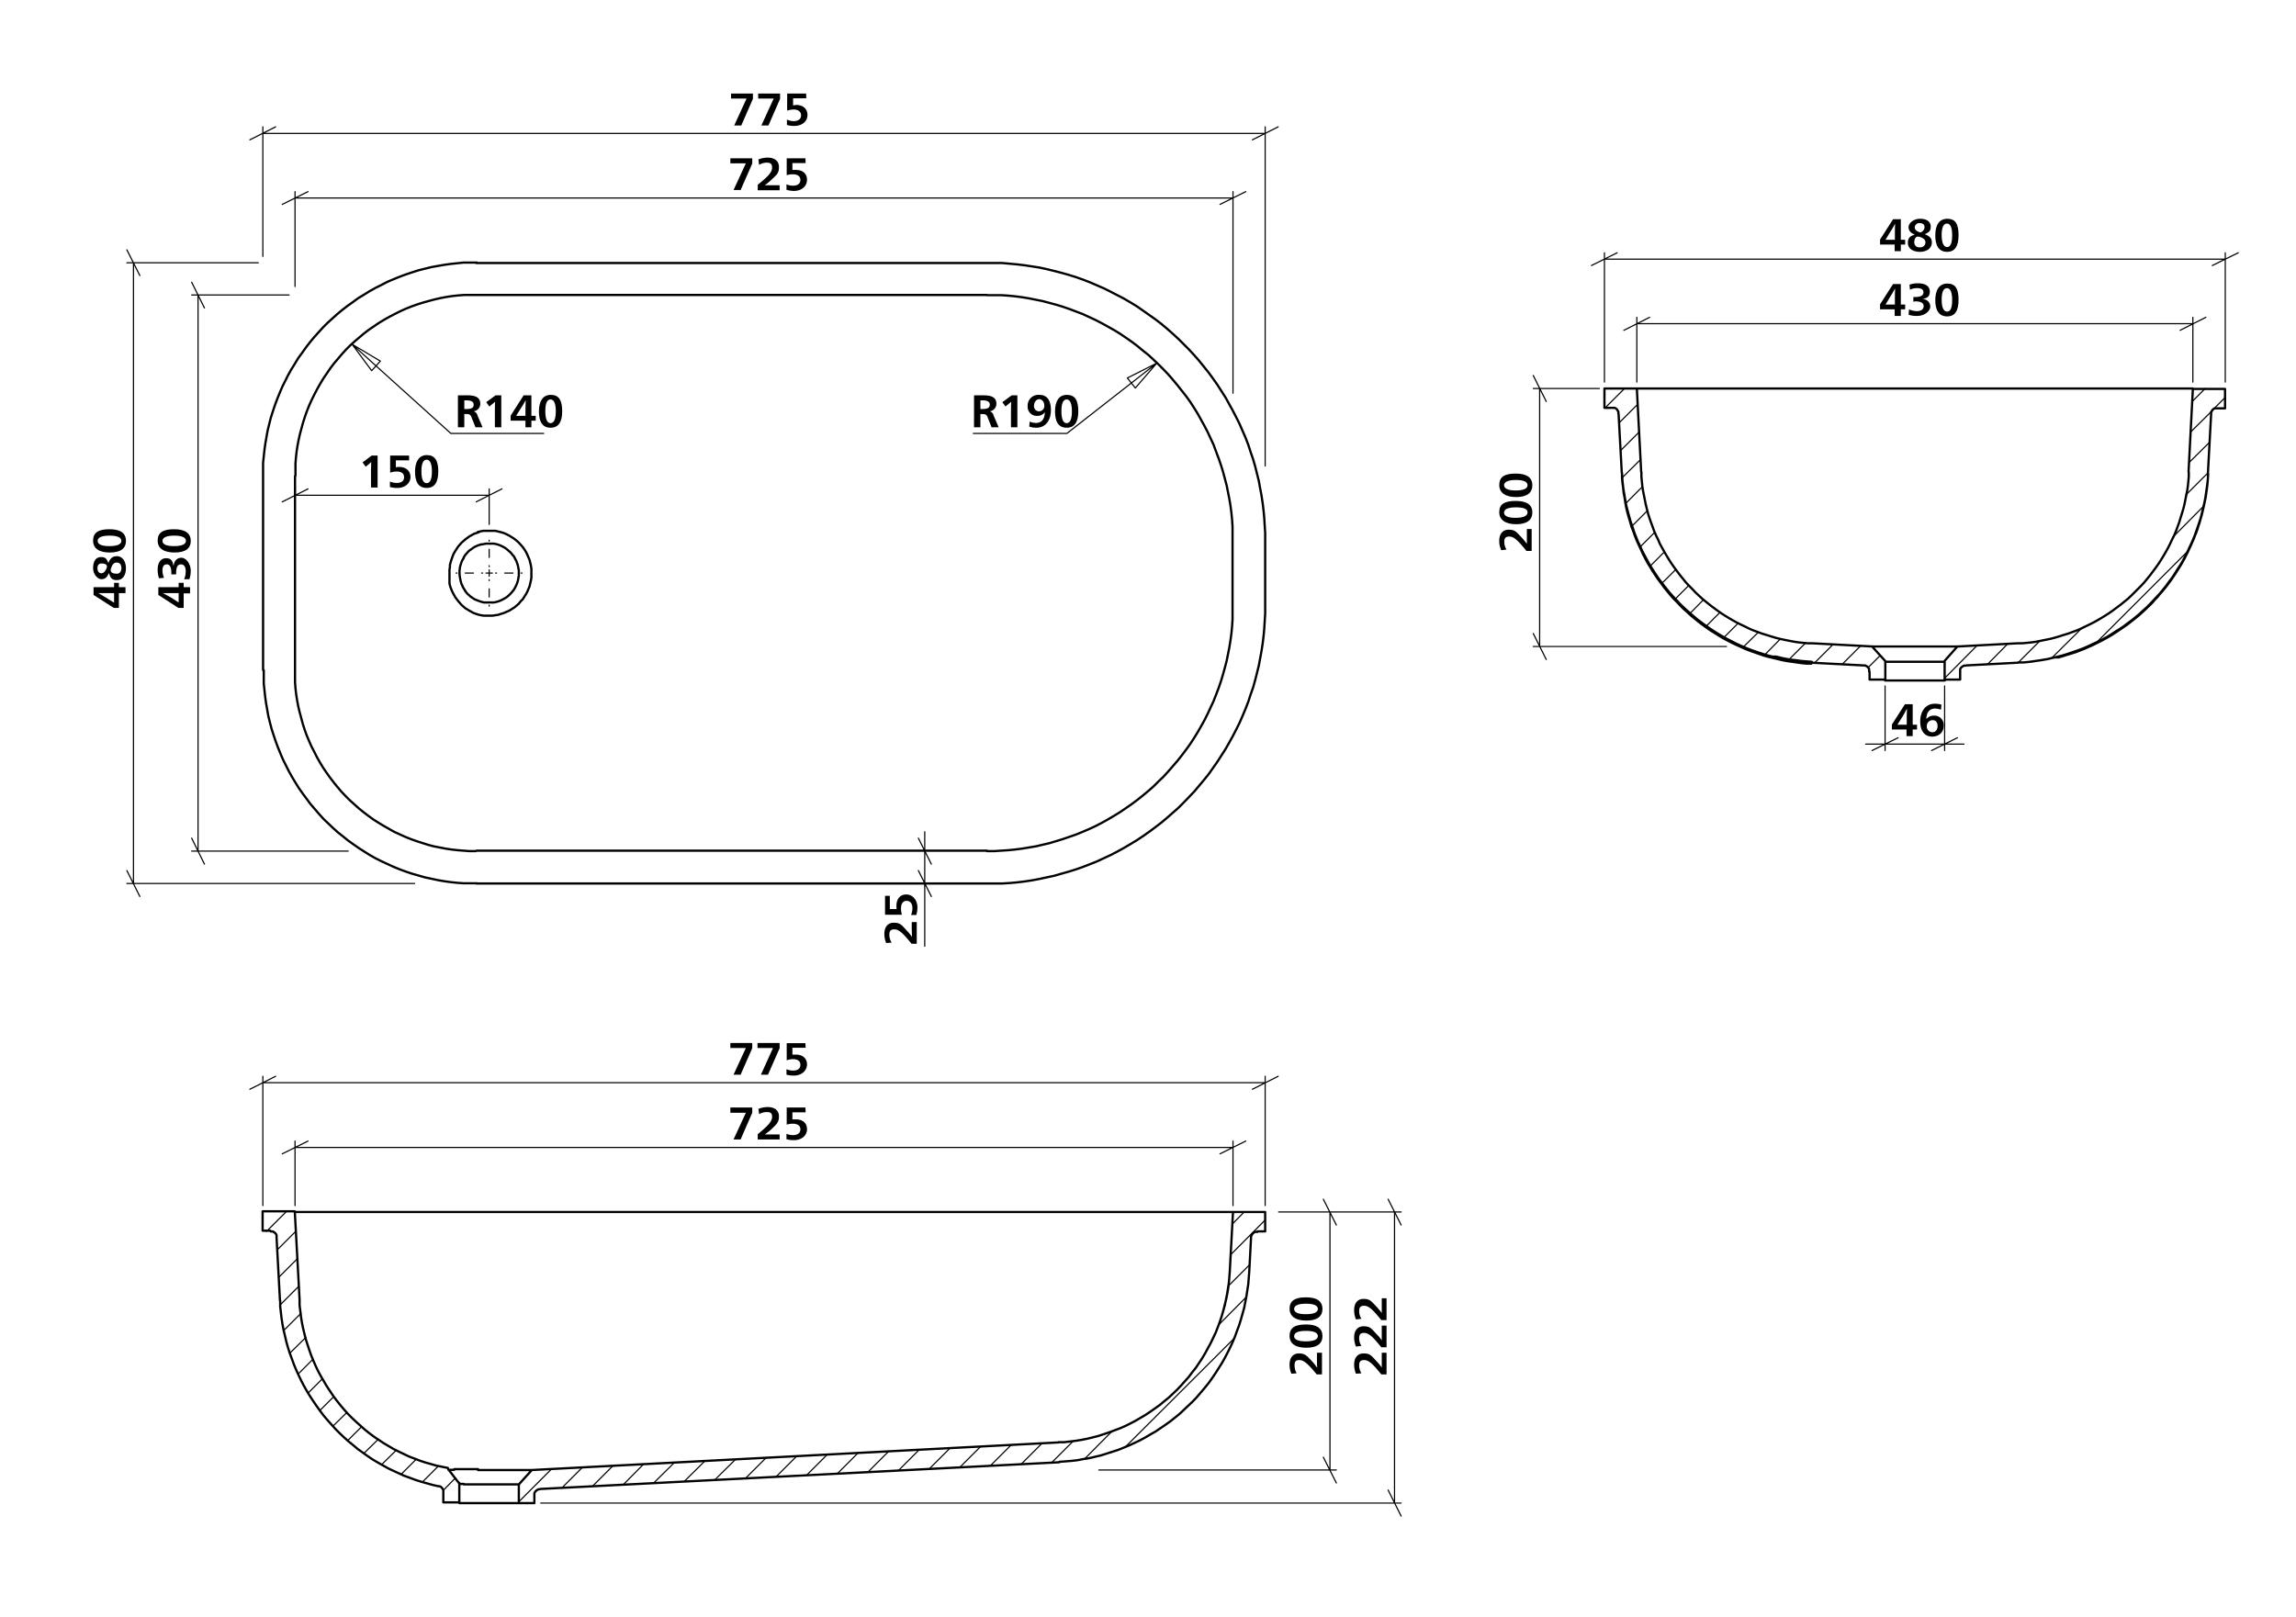 <svg viewBox="0 0 1006.3 708.7" xmlns="http://www.w3.org/2000/svg"><path d="m330 43.3-5.1 11.7h-3.1l5.4-11.8h-6.8v-2.2h9.6z"/><path d="m341.9 43.3-5.1 11.7h-3.1l5.4-11.8h-6.8v-2.2h9.6z"/><path d="m353.4 43.1h-5.8v3.1l1.4-.2c2.9 0 4.9 1.7 4.9 4.4s-2.2 4.8-5.8 4.8a12.2 12.2 0 0 1 -3.2-.4v-2.4a6.6 6.6 0 0 0 3 .7c1.9 0 3.2-.9 3.2-2.5s-1.2-2.6-3.3-2.6a9.7 9.7 0 0 0 -2.8.5v-7.5h8.3z"/><path d="m50 257.4v-1.9h2.1v1.9h2.9v2.6h-2.9v6.5h-2.2l-8.9-5.7v-3.4zm-2.4 2.6h-4.5l3.4 2 3.5 2.2v-4.2z"/><path d="m51.2 243.8c2.5 0 4 2.3 4 5.3s-1.4 5.2-3.9 5.2-2.8-1-3.6-3.1c-.8 2.1-1.8 2.7-3.3 2.7s-3.6-2-3.6-4.9 1.2-4.8 3.4-4.8 2.5.8 3.3 2.6c.8-2.1 1.9-3 3.7-3zm-6.7 3.2c-1.2 0-1.8.8-1.8 2.1s.6 2.2 1.7 2.2 1.9-1 2.4-2.5-1.3-1.8-2.3-1.8zm6.7 4.5c1.3 0 2-1 2-2.5s-.7-2.4-2-2.4-2 .8-2.6 2.7 1.4 2.2 2.6 2.2z"/><path d="m48 232c4.5 0 7.2 1.5 7.2 5.1s-2.7 5.1-7.1 5.1-7.3-1.6-7.3-5.2 2.4-5 7.2-5zm-.1 7.4c3.5 0 5.3-.8 5.3-2.3s-1.8-2.3-5.2-2.3-5.2.8-5.2 2.3 1.7 2.3 5.1 2.3z"/><path d="m78.3 257.4v-1.9h2.2v1.9h2.8v2.7h-2.8v6.4h-2.3l-8.8-5.7v-3.4zm-2.3 2.6h-4.6l3.5 1.9 3.4 2.2v-4.1z"/><path d="m77.2 251.8h-2.1v-.7c0-2.3-.6-3.7-2-3.7s-1.9 1.1-1.9 2.7a8.3 8.3 0 0 0 .7 3.2l-2.2.2a11.6 11.6 0 0 1 -.6-3.8c0-3.1 1.4-5 3.7-5s2.9 1.3 3.2 3.3h.1c.2-2.1 1.5-3.5 3.4-3.5s4.1 2.4 4.1 5.8a11.3 11.3 0 0 1 -.6 3.6h-2.3a8.6 8.6 0 0 0 .7-3.4c0-1.8-.6-3.1-2.1-3.1s-2.1 1.4-2.1 3.8z"/><path d="m76.3 232c4.5 0 7.3 1.5 7.3 5.1s-2.7 5.1-7.1 5.1-7.4-1.6-7.4-5.2 2.4-5 7.2-5zm-.1 7.4c3.5 0 5.3-.8 5.3-2.3s-1.8-2.3-5.1-2.3-5.2.8-5.2 2.3 1.7 2.3 5 2.3z"/><path d="m329.7 71.7-5.1 11.6h-3.1l5.4-11.7h-6.8v-2.2h9.6z"/><path d="m332.4 69.9a10.5 10.5 0 0 1 4.2-.8c2.6 0 4.8 1.3 4.8 4.1s-.9 3.3-3.4 5.7a29.2 29.2 0 0 1 -2.8 2.3h6.5v2.2h-9.6v-2.4c4.5-3.6 6.3-5.5 6.3-7.5s-1.1-2.2-2.5-2.2a6 6 0 0 0 -3.2 1z"/><path d="m353.1 71.5h-5.8v3h1.6c2.9 0 4.8 1.6 4.8 4.3s-2.2 4.9-5.8 4.9a12.5 12.5 0 0 1 -3.2-.5v-2.4a7.2 7.2 0 0 0 2.9.6c1.9 0 3.2-.9 3.2-2.5s-1.2-2.5-3.3-2.5a8.4 8.4 0 0 0 -2.7.4v-7.4h8.2z"/><path d="m165.5 213.7h-2.9v-7.3c0-1.2.1-3.1.1-3.9a14.7 14.7 0 0 1 -1.7 1.5l-.7.6-1.4-1.9 4-3h2.6z"/><path d="m179.3 201.8h-5.8v3.1a3.9 3.9 0 0 1 1.5-.2c2.9 0 4.9 1.7 4.9 4.4s-2.3 4.8-5.8 4.8a12.2 12.2 0 0 1 -3.2-.4v-2.4a8 8 0 0 0 3 .6c1.9 0 3.2-.8 3.2-2.5s-1.2-2.5-3.3-2.5a9.2 9.2 0 0 0 -2.8.5v-7.5h8.3z"/><path d="m192.1 206.6c0 4.6-1.5 7.3-5.1 7.3s-5.1-2.7-5.1-7.1 1.7-7.3 5.2-7.3 5 2.4 5 7.1zm-7.4 0c0 3.5.8 5.2 2.3 5.2s2.3-1.7 2.3-5.1-.8-5.2-2.3-5.2-2.3 1.7-2.3 5.1z"/><path d="m388.4 413.4a10.3 10.3 0 0 1 -.8-4.1c0-2.6 1.3-4.8 4.1-4.8s3.3.8 5.7 3.4a20.5 20.5 0 0 1 2.3 2.8c0-1.3-.1-2.9-.1-4.2v-2.3h2.2v9.5h-2.3c-3.6-4.5-5.5-6.3-7.5-6.3s-2.2 1.1-2.2 2.5a6.3 6.3 0 0 0 1 3.3z"/><path d="m390 392.7v5.8h3a7.6 7.6 0 0 1 -.1-1.5c0-2.9 1.6-4.9 4.3-4.9s4.9 2.3 4.9 5.8a12.5 12.5 0 0 1 -.5 3.2h-2.3a8 8 0 0 0 .6-3c0-1.9-.9-3.2-2.5-3.2s-2.5 1.2-2.5 3.3a9 9 0 0 0 .4 2.8h-7.4v-8.3z"/><path d="m426.9 173.3h4.1c3.4 0 5.7.8 5.7 3.7a3.3 3.3 0 0 1 -2.9 3.3 2.5 2.5 0 0 1 1.7 1.9l2.2 5.1h-3.1l-1.6-4c-.5-1.4-.8-1.8-2.5-1.8h-.8v5.8h-2.8zm2.8 6h.9c2.2 0 3.2-.5 3.2-1.9s-1.2-1.9-3.2-1.9h-.9z"/><path d="m445.9 187.3h-2.8v-7.3c0-1.2 0-3.1.1-3.8h-.1l-1.7 1.4-.7.6-1.4-1.9 4.1-3h2.5z"/><path d="m451.3 184.8a6.7 6.7 0 0 0 2.8.6c2.5 0 3.8-1.8 3.8-4.7a3.8 3.8 0 0 1 -3.2 1.6 4 4 0 0 1 -4.3-4.3 4.7 4.7 0 0 1 5.1-4.9c3.4 0 5.1 2.3 5.1 6.7s-2.3 7.7-6.4 7.7a9.6 9.6 0 0 1 -3.1-.5zm6.4-7c0-1.5-.9-2.8-2.2-2.8s-2.3 1.3-2.3 2.8a2.2 2.2 0 0 0 2.3 2.5 2.3 2.3 0 0 0 2.2-2.5z"/><path d="m472.6 180.3c0 4.5-1.5 7.2-5.1 7.2s-5.1-2.7-5.1-7.1 1.6-7.3 5.2-7.3 5 2.4 5 7.2zm-7.4-.1c0 3.5.8 5.3 2.3 5.3s2.3-1.8 2.3-5.2-.8-5.2-2.3-5.2-2.3 1.7-2.3 5.1z"/><path d="m200.7 173.3h4.1c3.4 0 5.7.8 5.7 3.7a3.3 3.3 0 0 1 -2.9 3.3 2.5 2.5 0 0 1 1.7 1.9l2.2 5.1h-3.1l-1.6-4c-.5-1.4-.8-1.8-2.5-1.8h-.8v5.8h-2.8zm2.8 6h.9c2.2 0 3.2-.5 3.2-1.9s-1.2-1.9-3.2-1.9h-.9z"/><path d="m219.7 187.3h-2.8v-7.3c0-1.2 0-3.1.1-3.8h-.1l-1.7 1.4-.7.6-1.4-1.9 4.1-3h2.5z"/><path d="m232.9 182.3h1.9v2.1h-1.9v2.9h-2.6v-2.9h-6.5v-2.2l5.7-8.9h3.4zm-2.6-2.4c0-1.1.1-3 .1-4.5a34 34 0 0 1 -2 3.4l-2.2 3.5h4.1z"/><path d="m246.4 180.3c0 4.5-1.5 7.2-5.1 7.2s-5.1-2.7-5.1-7.1 1.6-7.3 5.2-7.3 5 2.4 5 7.2zm-7.4-.1c0 3.5.8 5.3 2.3 5.3s2.3-1.8 2.3-5.2-.8-5.2-2.3-5.2-2.3 1.7-2.3 5.1z"/><path d="m833.1 133.5h1.9v2.1h-1.9v2.9h-2.7v-2.9h-6.4v-2.2l5.7-8.9h3.4zm-2.6-2.4c0-1.2 0-3 .1-4.5h-.1c-.5 1-1.5 2.6-2 3.4l-2.1 3.5h4.1z"/><path d="m838.6 132.3v-2.1h.7c2.4 0 3.7-.6 3.7-2s-1.1-1.9-2.7-1.9a7.1 7.1 0 0 0 -3.2.7l-.2-2.2a10.1 10.1 0 0 1 3.8-.6c3.2 0 5.1 1.3 5.1 3.6s-1.3 3-3.3 3.2c2.1.2 3.5 1.5 3.5 3.4s-2.4 4.1-5.8 4.1a12.2 12.2 0 0 1 -3.7-.5l.2-2.4a8.8 8.8 0 0 0 3.4.8c1.7 0 3-.7 3-2.2s-1.4-2.1-3.8-2.1z"/><path d="m858.4 131.4c0 4.6-1.4 7.3-5 7.3s-5.2-2.7-5.2-7.1 1.7-7.3 5.3-7.3 4.9 2.4 4.9 7.1zm-7.4 0c0 3.5.9 5.2 2.4 5.2s2.2-1.7 2.2-5.1-.8-5.2-2.3-5.2-2.3 1.7-2.3 5.1z"/><path d="m833.1 105.1h1.9v2.1h-1.9v2.9h-2.7v-2.9h-6.4v-2.2l5.7-8.9h3.4zm-2.6-2.3c0-1.2 0-3 .1-4.6h-.1a34 34 0 0 1 -2 3.4l-2.1 3.5h4.1z"/><path d="m846.7 106.3c0 2.6-2.3 4.1-5.3 4.1s-5.2-1.5-5.2-3.9 1-2.9 3-3.7c-2-.8-2.7-1.8-2.7-3.3s2-3.6 5-3.6 4.7 1.3 4.7 3.4-.8 2.5-2.6 3.4c2.2.8 3.1 1.8 3.1 3.6zm-7.7 0a2.1 2.1 0 0 0 2.4 2.1 2.2 2.2 0 0 0 2.5-2.1c0-1.2-.9-2-2.7-2.5s-2.2 1.3-2.2 2.5zm4.5-6.7c0-1.2-.9-1.8-2.1-1.8a2 2 0 0 0 -2.2 1.8c0 1.2.9 1.8 2.4 2.3a2.5 2.5 0 0 0 1.9-2.3z"/><path d="m858.4 103.1c0 4.5-1.4 7.3-5 7.3s-5.2-2.7-5.2-7.2 1.7-7.3 5.3-7.3 4.9 2.4 4.9 7.2zm-7.4-.1c0 3.5.9 5.3 2.4 5.3s2.2-1.8 2.2-5.2-.8-5.1-2.3-5.1-2.3 1.7-2.3 5z"/><path d="m658 241.2a9 9 0 0 1 -.9-4.2c0-2.6 1.3-4.8 4.1-4.8s3.3.9 5.7 3.4a29.2 29.2 0 0 1 2.3 2.8v-6.5h2.1v9.6h-2.3c-3.6-4.5-5.5-6.3-7.5-6.3s-2.2 1.1-2.2 2.5a6 6 0 0 0 1 3.2z"/><path d="m664.3 219.6c4.5 0 7.3 1.4 7.3 5s-2.7 5.2-7.1 5.2-7.4-1.7-7.4-5.3 2.4-4.9 7.2-4.9zm-.1 7.4c3.6 0 5.3-.9 5.3-2.4s-1.7-2.2-5.1-2.2-5.2.8-5.2 2.3 1.7 2.3 5 2.3z"/><path d="m664.3 207.6c4.5 0 7.3 1.5 7.3 5.1s-2.7 5.2-7.1 5.2-7.4-1.7-7.4-5.3 2.4-5 7.2-5zm-.1 7.4c3.6 0 5.3-.8 5.3-2.3s-1.7-2.3-5.1-2.3-5.2.9-5.2 2.3 1.7 2.3 5 2.3z"/><path d="m838.3 317.7h1.9v2.1h-1.9v2.9h-2.7v-2.9h-6.4v-2.2l5.7-8.9h3.4zm-2.6-2.3c0-1.2 0-3 .1-4.6h-.1c-.5 1-1.5 2.7-1.9 3.4l-2.2 3.5h4.1z"/><path d="m850.7 311.1a8 8 0 0 0 -2.6-.5c-2.4 0-3.8 1.7-3.8 4.6a4.3 4.3 0 0 1 3.3-1.5 4.1 4.1 0 0 1 4.3 4.4c0 2.8-2 4.8-5.1 4.8s-5.2-2.3-5.2-6.7 2.4-7.7 6.3-7.7a9.1 9.1 0 0 1 3 .4zm-6.2 7.1a2.5 2.5 0 0 0 2.4 2.8c1.5 0 2.3-1.2 2.3-2.7s-.6-2.6-2.2-2.6a2.5 2.5 0 0 0 -2.5 2.5z"/><path d="m329.7 487.8-5.1 11.7h-3.1l5.4-11.7h-6.8v-2.3h9.6z"/><path d="m332.4 486.1a10.5 10.5 0 0 1 4.2-.8c2.6 0 4.8 1.3 4.8 4s-.9 3.4-3.4 5.8a25.3 25.3 0 0 1 -2.8 2.2h6.5v2.2h-9.6v-2.3c4.5-3.7 6.3-5.6 6.3-7.6s-1.1-2.1-2.5-2.1a6.8 6.8 0 0 0 -3.2.9z"/><path d="m353.1 487.6h-5.8v3.1h1.6c2.9 0 4.8 1.6 4.8 4.3s-2.2 4.8-5.8 4.8a12.2 12.2 0 0 1 -3.2-.4v-2.4a7.2 7.2 0 0 0 2.9.6c1.9 0 3.2-.9 3.2-2.5s-1.2-2.5-3.3-2.5a8.4 8.4 0 0 0 -2.7.4v-7.5h8.2z"/><path d="m329.7 459.5-5.1 11.6h-3.1l5.4-11.7h-6.8v-2.2h9.6z"/><path d="m341.7 459.5-5.1 11.6h-3.1l5.3-11.7h-6.8v-2.2h9.7z"/><path d="m353.1 459.3h-5.8v3h1.6c2.9 0 4.8 1.7 4.8 4.3s-2.2 4.9-5.8 4.9a12.2 12.2 0 0 1 -3.2-.4v-2.4a7.2 7.2 0 0 0 2.9.6c1.9 0 3.2-.8 3.2-2.5s-1.2-2.5-3.3-2.5a8.6 8.6 0 0 0 -2.7.5v-7.5h8.2z"/><path d="m566 602.2a10.3 10.3 0 0 1 -.8-4.1c0-2.6 1.3-4.8 4-4.8s3.4.8 5.8 3.4a18.5 18.5 0 0 1 2.2 2.8h.1c-.1-1.3-.1-2.9-.1-4.2v-2.3h2.2v9.5h-2.3c-3.7-4.5-5.6-6.3-7.6-6.3s-2.1 1.1-2.1 2.5a7.1 7.1 0 0 0 .9 3.3z"/><path d="m572.4 580.6c4.5 0 7.2 1.5 7.2 5.1s-2.7 5.1-7.1 5.1-7.3-1.6-7.3-5.2 2.4-5 7.2-5zm-.1 7.4c3.5 0 5.3-.8 5.3-2.3s-1.8-2.3-5.2-2.3-5.2.8-5.2 2.3 1.7 2.3 5.1 2.3z"/><path d="m572.4 568.7c4.5 0 7.2 1.5 7.2 5.1s-2.7 5.1-7.1 5.1-7.3-1.7-7.3-5.2 2.4-5 7.2-5zm-.1 7.4c3.5 0 5.3-.8 5.3-2.3s-1.8-2.3-5.2-2.3-5.2.8-5.2 2.3 1.7 2.3 5.1 2.3z"/><path d="m594.3 602.2a10.3 10.3 0 0 1 -.8-4.1c0-2.6 1.3-4.8 4.1-4.8s3.3.8 5.7 3.4a20.5 20.5 0 0 1 2.3 2.8v-6.5h2.1v9.5h-2.3c-3.6-4.5-5.5-6.3-7.5-6.3s-2.2 1.1-2.2 2.5a6.3 6.3 0 0 0 1 3.3z"/><path d="m594.3 590.3a10.5 10.5 0 0 1 -.8-4.2c0-2.5 1.3-4.7 4.1-4.7s3.3.8 5.7 3.4a15.8 15.8 0 0 1 2.3 2.8v-6.5h2.1v9.5h-2.3c-3.6-4.5-5.5-6.3-7.5-6.3s-2.2 1.1-2.2 2.5a6 6 0 0 0 1 3.2z"/><path d="m594.3 578.4a10.5 10.5 0 0 1 -.8-4.2c0-2.6 1.3-4.8 4.1-4.8s3.3.9 5.7 3.4a29.2 29.2 0 0 1 2.3 2.8v-6.5h2.1v9.6h-2.3c-3.6-4.5-5.5-6.3-7.5-6.3s-2.2 1.1-2.2 2.5a6 6 0 0 0 1 3.2z"/><g fill="none" stroke="#000" stroke-linecap="round" stroke-linejoin="round"><path d="m214.4 248.4v-11.6" stroke-dasharray="86.4 3.6 3.6 3.6" stroke-dashoffset="85.99" stroke-width=".51"/><path d="m211.5 251.2h-11.6" stroke-dasharray="86.4 3.6 3.6 3.6" stroke-dashoffset="85.99" stroke-width=".51"/><path d="m214.4 254.1v11.6" stroke-dasharray="86.4 3.6 3.6 3.6" stroke-dashoffset="85.99" stroke-width=".51"/><path d="m217.2 251.2h11.6" stroke-dasharray="86.4 3.6 3.6 3.6" stroke-dashoffset="85.99" stroke-width=".51"/><path d="m162.9 162.5-8.6-11.6m12.4 7.4-3.8 4.2m-8.6-11.6 12.4 7.4m30.9 31.7-43.3-39.1m84 39.1h-40.7m296.5-24.3 12.9-6.5m-9.4 10.9-3.5-4.4m12.9-6.5-9.4 10.9m-30 19.9 39.4-30.8m-80.4 30.8h41" stroke-width=".51"/><path d="m214.4 251.2h1.4m-1.4 0v1.4m0-1.4h-1.4m1.4 0v-1.4" stroke-width=".51"/><path d="m135 214.3-11.3 5.7m85 0 11.3-5.7m-5.6 2.8h-85.1m85.1 12.8v-15.6" stroke-width=".51"/><path d="m548.9 477.5 11.3-5.7m-439.4 0-11.3 5.7m5.7-2.9h439.3m0 53.9v-56.7m-439.3 56.7v-56.7m419.5 34 11.3-5.6m-411 0-11.3 5.6m5.6-2.8h411.1m0 25.5v-28.3m-411.1 28.3v-28.3m405.4-410.6 11.3-5.6m-411 0-11.3 5.6m5.6-2.8h411.1m0 85.6v-88.4m-411.1 41.6v-41.6m419.6-22.7 11.3-5.7m-439.4 0-11.3 5.7m5.7-2.8h439.3m0 145.8v-148.7m-439.3 56.8v-56.8" stroke-width=".51"/><path d="m677.7 176-5.7-11.4m0 113.1 5.7 11.4m-2.9-5.7v-113.1m26.2 0h-29m84.7 113.1h-84.7" stroke-width=".51"/><path d="m614.1 537-5.7-11.3m0 127.5 5.7 11.4m-2.9-5.7v-127.6m-50.8 0h53.7m-377.1 127.6h377.1m-28.4-121.9-5.7-11.3m0 113.1 5.7 11.3m-2.8-5.7v-113.1m-21.9 0h24.7m-104.1 113.1h104.1m-496.1-509.4-5.6-11.3m0 243.7 5.6 11.4m-2.8-5.7v-243.8m39.9 0h-42.7m68.6 243.8h-68.6" stroke-width=".51"/><path d="m408.2 393-5.7-11.4m0-14.2 5.7 11.4m-2.9 8.5v27.5m0-41.7v14.2m0-14.2v-8.5m-349.7 17 5.7 11.4m0-272.2-5.7-11.3m2.9 5.7v272.1m123.2 0h-126.1m57.6-272.1h-57.6" stroke-width=".51"/><path d="m857.9 323.4-11.3 5.6m-26.1 0 11.4-5.6m20.4 2.8h8.5m-34.6 0h26.1m-26.1 0h-8.5m34.6-25.5v28.3m-26.1-28.3v28.3m143.4-212.6 11.4-5.6m-272.2 0-11.3 5.6m5.7-2.8h272.1m0 53.9v-56.7m-272.1 56.7v-56.7m252.3 34 11.3-5.7m-243.8 0-11.3 5.7m5.7-2.9h243.7m0 25.6v-28.4m-243.7 28.4v-28.4" stroke-width=".51"/><path d="m211 263.8 1 .3h4.4l1-.2 1.1-.3 1-.4 1-.5.9-.5.9-.6.8-.7.8-.8.7-.8.7-.9.5-.9.5-1 .4-1 .3-1 .2-1.1.2-1.1v-2.2l-.2-1-.2-1.1-.3-1-.4-1.1-.5-.9-.5-1-.7-.8-.7-.9-.8-.7-.8-.7-.9-.7-.9-.5-1-.5-1-.4-1.1-.3-1-.2h-3.3l-1.1.2-1 .2m-7.7 5.8-.8 1.3-.5 1.4-.4 1.4-.2 1.6v1.5l.2 1.5.3 1.5.4 1.4.3.5.2.6.3.5.3.5.4.6v.2h.1l.2.2v.2l.2.2.2.3.2.2.3.3.3.3.3.2.6.6.6.4.6.4.6.4 1.5.6 1.4.5m0-25.2-.8.3-.7.2-.8.4-.7.3-.7.5-.7.5-1 .7-.8.9-.8.9-.7 1.1m6.2-11.2 1.3-.3 1.2-.2h5.2l1.3.3 1.2.3 1.3.4 1.1.5 1.2.6 1.1.7 1.1.7 1 .8 1 .9.8.9.9 1 .7 1 .7 1.1.6 1.2.5 1.2.5 1.2.3 1.2.3 1.3.2 1.3v3.9l-.2 1.2-.3 1.3-.3 1.3-.5 1.2-.5 1.2-.6 1.1-.7 1.1-.7 1.1-.9.9-.8 1-1 .9-1 .8-1.1.7-1.1.7-1.2.5-1.1.5-1.3.4-1.2.4-1.3.2-1.3.2h-3.8l-1.2-.2-1.3-.3m0 0-2-.7-1.8-1-1.8-1.1-1.6-1.4-1.4-1.6-1.3-1.7-.5-.9-.5-.9-.5-1-.4-1-.3-.8-.2-.7-.2-.8v-6.1l.2-1.1v-1l.3-1.1.3-1 .5-1.4.5-1.3.7-1.2m0 0 1.3-2 1.5-1.7 1.7-1.5 1.8-1.3 2-1.1 2.1-.7m-94.3 60.5v5.8l.3 2.9.3 2.8.4 2.9.5 2.8.5 2.9.7 2.8.7 2.7.9 2.8.9 2.7 1 2.7 1.1 2.7 1.1 2.6 1.3 2.6 1.3 2.6 1.4 2.5 1.5 2.5 1.5 2.4 1.7 2.4 1.7 2.3 1.7 2.3 1.9 2.2 1.9 2.2 1.9 2.1 2.1 2 2.1 2 2.1 1.9 2.3 1.8 2.2 1.8 2.4 1.7 2.3 1.6 2.5 1.6 2.4 1.5 2.5 1.4 2.6 1.3 2.6 1.2 2.6 1.2 2.7 1.1 2.7 1 2.7.9 2.8.8 2.8.8 2.8.6 2.8.6 2.9.5 2.8.4 2.9.3 2.8.2h5.8m0-272.1h-5.8l-2.8.3-2.9.3-2.8.4-2.9.5-2.8.5-2.8.7-2.8.7-2.8.9-2.7.9-2.7 1-2.7 1.1-2.6 1.1-2.9 1.5-2.6 1.3-2.5 1.4-2.4 1.5-2.5 1.5-2.3 1.7-2.4 1.7-2.2 1.7-2.3 1.9-2.1 1.9-2.1 1.9-2.1 2.1-1.9 2.1-1.9 2.1-1.9 2.3-1.7 2.2-1.7 2.4-1.7 2.3-1.5 2.5-1.5 2.4-1.4 2.5-1.3 2.6-1.3 2.6-1.1 2.6-1.1 2.7-1 2.7-.9 2.7-.9 2.8-.7 2.8-.7 2.8-.5 2.8-.5 2.9-.4 2.8-.3 2.9-.3 2.8v5.8m0 0v85m93.5 93.6h223.8m0 0h6.6l3.3-.2 3.3-.3 3.3-.4 3.3-.5 3.2-.6 3.2-.7 3.3-.7 3.1-.9 3.2-.9 3.2-1 3.1-1.1 3.1-1.2 3-1.2 3-1.4 3-1.4 2.9-1.5 2.9-1.6 2.9-1.7 2.8-1.7 2.7-1.8 2.7-1.9 2.7-2 2.6-2 2.5-2.1 2.5-2.2 2.5-2.2 2.3-2.3 2.3-2.4 2.3-2.4 2.1-2.5 2.1-2.5 2.1-2.6 1.9-2.7 1.9-2.7 1.8-2.8 1.8-2.8 1.6-2.8 1.6-2.9 1.5-2.9 1.5-3 1.3-3 1.3-3.1 1.2-3.1 1-3.1 1.1-3.1.9-3.2.8-3.2.8-3.2.6-3.2.6-3.3.5-3.2.4-3.3.3-3.3.2-3.3.2-3.3v-3.3m0 0v-28.6m0 0v-3.3l-.2-3.2-.2-3.3-.3-3.3-.4-3.3-.5-3.3-.6-3.2-.6-3.3-.8-3.2-.8-3.2-.9-3.1-1.1-3.2-1-3.1-1.2-3.1-1.3-3-1.3-3-1.5-3-1.5-2.9-1.6-2.9-1.6-2.9-1.8-2.8-1.8-2.8-1.9-2.7-1.9-2.6-2.1-2.6-2.1-2.6-2.1-2.4-2.3-2.5-2.3-2.3-2.3-2.3-2.5-2.3-2.5-2.2-2.5-2.1-2.6-2-2.7-1.9-2.7-1.9-2.7-1.9-2.8-1.7-2.9-1.7-2.9-1.5-2.9-1.5-3-1.5-3-1.3-3-1.3-3.1-1.2-3.1-1.1-3.2-1-3.2-.9-3.1-.8-3.3-.8-3.2-.7-3.2-.5-3.3-.5-3.3-.4-3.3-.3-3.3-.3h-6.6m0 0h-223.9m223.9 14.1h6.2l3.1.2 3 .3 3.1.4 3 .5 3 .6 3 .6 3 .8 3 .8 2.9.9 2.9 1 2.9 1.1 2.9 1.1 2.8 1.3 2.8 1.3 2.7 1.4 2.7 1.5 2.7 1.5 2.6 1.6 2.5 1.7 2.6 1.8 2.4 1.8 2.4 2 2.4 1.9 2.3 2.1 2.2 2.1 2.2 2.2 2.1 2.2 2 2.3 2 2.4 1.9 2.4 1.9 2.4 1.8 2.5 1.7 2.6 1.6 2.6 1.5 2.7 1.5 2.7 1.4 2.7 1.3 2.8 1.3 2.8 1.1 3 1.1 2.9 1 2.9.9 2.9.8 3 .8 3 .6 3 .6 3 .5 3 .4 3.1.3 3 .2 3.1v6.1m-107.6 136.1h3.1l3.1-.2 3.1-.2 3-.3 3.1-.4 3-.5 3-.5 3-.7 3-.7 3-.9 2.9-.9 2.9-1 2.9-1 2.9-1.2 2.8-1.2 2.8-1.3 2.7-1.4 2.7-1.5 2.7-1.6 2.6-1.6 2.5-1.7 2.6-1.8 2.4-1.8 2.4-1.9 2.4-2 2.3-2 2.2-2.2 2.2-2.1 2.1-2.3 2-2.3 2-2.3 1.9-2.4 1.9-2.5 1.8-2.5 1.7-2.6 1.6-2.6 1.5-2.6 1.5-2.7 1.4-2.8 1.3-2.8 1.3-2.8 1.1-2.8 1.1-2.9 1-2.9.9-3 .8-2.9.8-3 .6-3 .6-3 .5-3.1.4-3 .3-3.1.2-3.1v-6.1m0-28.4v28.4m-410.9 28.3v5.3l.2 2.7.3 2.6.4 2.6.5 2.7.6 2.5.7 2.6.7 2.6.8 2.5.9 2.5 1 2.4 1.1 2.5 1.2 2.3 1.2 2.4 1.3 2.3 1.4 2.3 1.5 2.2 1.5 2.1 1.6 2.1 1.7 2.1 1.7 2 1.8 1.9 1.9 1.9 2 1.8 2 1.8 2 1.6 2.1 1.6 2.2 1.6 2.2 1.4 2.3 1.4 2.3 1.3 2.3 1.3 2.4 1.1 2.4 1.1 2.5 1 2.5.9 2.5.8 2.5.8 2.6.7 2.6.5 2.6.5 2.6.4 2.7.3 2.6.2 2.6.2h2.7m0-243.8h224.1m-303.3 79.4v85m79.4-164.4h-5.3l-2.6.2-2.7.3-2.6.4-2.6.5-2.6.6-2.6.7-2.5.7-2.5.8-2.5.9-2.5 1-2.4 1.1-2.4 1.2-2.3 1.2-2.3 1.3-2.3 1.4-2.2 1.5-2.2 1.5-2.1 1.6-2 1.7-2 1.7-2 1.8-1.9 1.9-1.8 2-1.7 2-1.7 2-1.6 2.1-1.5 2.2-1.5 2.2-1.4 2.3-1.3 2.3-1.2 2.3-1.2 2.4-1.1 2.4-1 2.5-.9 2.5-.8 2.5-.7 2.5-.7 2.6-.6 2.6-.5 2.6-.4 2.6-.3 2.7-.2 2.6v5.3m79.4 164.4h223.7" stroke-width=".99"/><path d="m958.7 241.8-39.7 39.7m46.7-59.5-13.4 13.5m-39.6 39.6-13.5 13.4m68.5-81.2-9.7 9.7m-63.8 63.8-9.7 9.7m83.9-96.6-9 8.9m-79.4 79.4-8.9 9m104.2-117-5.2 5.2m-.4.5-9.6 9.5m-93.5 93.5-14.3 14.4m114.2-127-5.7 5.7m-136.7 111.3-5.4 5.4m-3.2-9.6-8.1 8.1m-4-8.7-8.1 8.1m-3.9-8.8-7.6 7.6m-3.4-9.4-6.9 7m-2.8-9.9-6.6 6.5m-2.2-10.5-6.3 6.3m-1.7-11-6.1 6.1m-1.1-11.7-6 6.1m-.5-12.3-6 6m.3-13-6.1 6.1m1.1-13.8-6.2 6.2m2-14.8-6.5 6.5m3.2-15.9-6.8 6.8m4.7-17.4-7.4 7.4m6.5-19.2-8.1 8m7.5-20.1-8.1 8.1m7.4-20.2-8.1 8.1m2.4-15.1-8.5 8.5" stroke-width=".51"/><path d="m881.8 170.3h-85.1m0 0h-79.3m243.7 0h-79.3m-60.6 113.1h27.8m0 0h8.3m111.8-101.9-1.4 25.8m-6.6-37-1.9 36.6m-106.9 91h6.8m110-116.4v-.8l.2-.3.2-.4.2-.3.3-.3.3-.2.3-.2h1.2m0 0h3.4m0-8.5v8.5m-14.2-8.5h14.2m-116.1 124v-1.1l.2-.4.2-.3.3-.3.3-.2.3-.2.4-.2h.8m-152.2-110.3 1.4 25.8m6.6-37 1.9 36.6m100.1 91h6.8m-123-119.1h3.4m0 0h1.1l.4.2.3.2.3.3.2.3.2.4.2.3v.8m107.4 110.4h.8l.3.2.4.2.3.2.2.3.3.3.2.4v1.1m-116-124.1h14.2m-14.2 8.5v-8.5m116.2 124.2v3.4m39.7 0v-3.4m-64.7-12.5h-2.1l-2-.2-2-.2-2-.3-2.1-.4-2-.4-1.9-.4-2-.5-2-.6-1.9-.6-2-.6-1.9-.7-1.9-.7-1.9-.8-1.8-.9-1.9-.9-1.8-.9-1.8-1-1.7-1-1.8-1.1-1.7-1.1-1.7-1.2-1.6-1.2-1.6-1.2-1.6-1.3-1.6-1.3-1.5-1.4-1.5-1.4-1.4-1.5-1.4-1.4-1.4-1.5-1.3-1.6-1.3-1.6-1.2-1.6-1.2-1.6-1.2-1.7-1.1-1.7-1.1-1.8-1-1.7-1-1.8-1-1.8-.8-1.9-.9-1.8-.8-1.9-.7-1.9-.7-1.9-.7-2-.6-1.9-.5-2-.5-2-.4-2-.4-2-.4-2-.3-2-.2-2-.2-2.1v-2m239.9 0v2l-.2 2.1-.2 2-.3 2-.4 2-.4 2-.4 2-.5 2-.6 2-.6 1.9-.6 2-.7 1.9-.7 1.9-.8 1.9-.9 1.8-.9 1.9-.9 1.8-1 1.8-1 1.7-1.1 1.8-1.1 1.7-1.2 1.7-1.2 1.6-1.2 1.6-1.3 1.6-1.3 1.6-1.4 1.5-1.4 1.4-1.5 1.5-1.4 1.4-1.5 1.4-1.6 1.3-1.6 1.3-1.6 1.2-1.6 1.2-1.7 1.2-1.7 1.1-1.8 1.1-1.7 1-1.8 1-1.8.9-1.9.9-1.8.9-1.9.8-1.9.7-1.9.7-2 .6-1.9.6-2 .6-2 .5-2 .4-2 .4-2 .4-2 .3-2 .2-2.1.2h-2m0 0-26.2 1.4m-37.4 0-26.3-1.4m26.1 1.4h.7m-.7 0 5.7 6.3m26.1 0 5.6-6.3m-.6 0h.6m26.6 7.1-22.7 1.2m-45.1 0-22.8-1.2m173.8-83.2v2.2l-.2 2.1-.3 2.2-.3 2.1-.3 2.1-.4 2.1-.5 2.1-.5 2.1-.5 2.1-.6 2-.7 2.1-.7 2-.7 2-.8 2-.9 2-.9 1.9-.9 2-1 1.9-1 1.9-1.1 1.8-1.2 1.8-1.1 1.8-1.2 1.8-1.3 1.7-1.3 1.8-1.3 1.6-1.4 1.7-1.5 1.6-1.4 1.5-1.5 1.6-1.5 1.5-1.6 1.4-1.6 1.5-1.7 1.4-1.6 1.3-1.8 1.3-1.7 1.3-1.8 1.2-1.8 1.1-1.8 1.2-1.8 1.1-1.9 1-1.9 1-2 .9-1.9.9-2 .9-2 .8-2 .7-2 .7-2.1.7-2 .6-2.1.5-2.1.5-2.1.5-2.1.4-2.1.3-2.1.3-2.2.3-2.1.2h-2.2m0 0h2.2l2-.2 1.9-.2 1.7-.3 1.6-.2 1.5-.3 1.5-.2 1.4-.3 1.1-.3 1-.2h1.7l1.4-.4 2.2-.7 2-.6 1.9-.6 2.1-.8 2-.8 2-.9.8-.3.8-.4.8-.4.8-.4.8-.4.8-.4.8-.4 2-1.1 2.1-1.2 2.3-1.5 2.2-1.5 2.2-1.5 2.7-2.1 2.6-2.1 2.4-2.2 2.3-2.2.6-.6.6-.6.6-.7.5-.6.6-.6.6-.6.5-.7 1.5-1.7 1.5-1.8 2.4-3.2 2.2-3.3 1.9-3 1.7-3 1.5-3 1.4-3 .6-1.4.6-1.3.5-1.4.6-1.4.5-1.4.4-1.4.5-1.4 1.1-3.9.9-3.9.7-3.4.5-3.4.4-3.5.2-3.4m-141 82.4h-.5m0 0v8.2m26.1 0h-26.2m26.1 0v-8.2m0 0h-.5m0 0h-5.7m0 0h-19.4m-32.8.8h-2.1l-2.1-.2-2.2-.3-2.1-.3-2.1-.3-2.1-.4-2.1-.5-2.1-.5-2.1-.5-2.1-.6-2-.7-2-.7-2-.7-2-.8-2-.9-2-.9-1.9-.9-1.9-1-1.9-1-1.8-1.1-1.9-1.2-1.8-1.1-1.7-1.2-1.8-1.3-1.7-1.3-1.6-1.3-1.7-1.4-1.6-1.5-1.6-1.4-1.5-1.5-1.5-1.6-1.5-1.5-1.4-1.6-1.4-1.7-1.3-1.6-1.3-1.8-1.3-1.7-1.2-1.8-1.2-1.8-1.1-1.8-1.1-1.8-1-1.9-1-1.9-.9-2-.9-1.9-.9-2-.8-2-.7-2-.8-2-.6-2.1-.6-2-.6-2.1-.5-2.1-.4-2.1-.4-2.6-.4-2.1-.2-2.1-.3-2.2-.2-2.1v-2.2m0 0 .2 3.5.4 3.5.6 3.5.6 3.5.9 3.5 1.1 3.9 1.3 3.8.3 1 .4 1 .4 1 .4 1 .4 1 .5 1 1.4 3.1 1.6 3 1.7 3.1 1.9 3 2 3 1.6 2.1 1.7 2.2 1.7 2.1.6.6.5.6.6.6.5.6.6.6.6.6.5.6.6.6 2.3 2.2 2.5 2.2 2.6 2.2 2.8 2.1 3 2.1 2.3 1.5 2.3 1.4 2.5 1.4 3.3 1.7.5.3.5.2.4.2.5.2.4.2.5.2 2.5 1.1 2.6 1 2.9 1 1.9.6 2 .6 1.9.5h1.5l1 .2 1.2.3 1.3.3 1.6.3 1.8.3 2 .2 2.1.3 2.3.2 2.6.2" stroke-width=".99"/><path d="m541 586.6-47.8 47.7m53-65.7-12 12.1m-46.9 46.8-12 12.1m72.4-85.2-9.3 9.3m-68 68-9.3 9.3m93.4-106.2-15.1 15.2m-82.7 82.7-9 9m97.6-110.4-5.2 5.3m-96.9 96.8-9 9m-4.4-8.3-9 9m-4.4-8.3-9 9m-4.5-8.3-9 9m-4.4-8.3-9 9m-4.4-8.3-9 9m-4.5-8.3-9 9m-4.4-8.3-9 9m-4.4-8.3-9 9m-4.5-8.2-9 8.9m-4.4-8.2-9 8.9m-4.4-8.2-9 8.9m-4.5-8.2-8.9 9m-4.5-8.3-9 9m-4.4-8.3-9 9m-4.5-8.3-14.3 14.3m-27.8-10.4-5.3 5.4m-2.4-10.4-6.9 6.9m-2.8-9.9-6.5 6.5m-2.2-10.5-6.3 6.2m-1.6-11-6.2 6.1m-1-11.7-6 6m-.4-12.3-6.1 6m.4-13-6.1 6.1m1.1-13.9-6.2 6.2m2.1-14.8-6.5 6.5m3.3-16-6.9 6.8m4.8-17.4-7.4 7.4m6.5-19.3-8 8m7.4-20.1-8.1 8.1m7.5-20.2-8.1 8.1m3.6-16.4-8.5 8.5" stroke-width=".51"/><path d="m208.7 531.3h223.9m-223.9 0h-79.4m303.3 0h107.8m0 0-1.4 25.9m15.5-25.9v8.5m-14.1-8.5h14.1m-3.4 8.5h3.4m-7 17.9-.2 2.6-.2 2.6-.4 2.6-.4 2.6-.5 2.6-.5 2.6-.7 2.5-.7 2.5-.8 2.6-.9 2.4-.9 2.5-1 2.4-1.1 2.4-1.2 2.4-1.2 2.3-1.3 2.3-1.4 2.2-1.4 2.2-1.5 2.2-1.5 2.1-1.7 2.1-1.7 2-1.7 2-1.8 1.9-1.9 1.8-1.9 1.8-1.9 1.8-2.1 1.7-2 1.6-2.1 1.5-2.2 1.5-2.2 1.5-2.3 1.3-2.2 1.3-2.4 1.3-2.3 1.1-2.4 1.1-2.4 1-2.5 1-2.5.8-2.5.8-2.5.8-2.6.6-2.5.6-2.6.4-2.6.5-2.6.3-2.6.2-2.7.2m-236.9 18.1h6.8m314.1-116.4v-.4l.2-.5.2-.4.3-.4.3-.3.4-.3.5-.2h.9m-2.8 2.7-.8 15.2m-83.2 83.1-227.4 11.7m-2.7 6.2v-3.3m0 0v-1l.2-.4.2-.4.4-.3.3-.3.5-.2.4-.2h.5m302.3-95.6-.2 2.6-.2 2.5-.4 2.5-.4 2.5-.5 2.5-.5 2.4-.7 2.5-.7 2.4-.8 2.4-.9 2.4-.9 2.3-1.1 2.3-1.1 2.3-1.2 2.2-1.2 2.2-1.3 2.2-1.4 2.1-1.4 2.1-1.6 2-1.5 2-1.7 1.9-1.7 1.9-1.7 1.8-1.9 1.8-1.8 1.7-2 1.6-1.9 1.6-2.1 1.5-2 1.4-2.1 1.4-2.2 1.3-2.2 1.3-2.3 1.2-2.2 1.1-2.3 1-2.4.9-2.4.9-2.4.8-2.4.8-2.4.6-2.5.6-2.5.5-2.5.4-2.5.3-2.5.3h-2.5m72.1-57.1.2-.8.6-2.4.6-2.4.5-2.5.4-2.4.3-2.5.2-2.4.2-2.5m-311.6 93.5 5.7-6.3m230.8-12.1-230.8 12.1m-23.6 0h23.6m-34-.4h10.4m-90.9-104.2h.9l.4.2.4.3.4.3.3.4.2.4v.9m0 0 1.5 27.8m69.4 81.4-2.6-.6-2.5-.7-2.5-.7-2.5-.8-2.4-.9-2.5-.9-2.4-1.1-2.4-1.1-2.3-1.1-2.3-1.3-2.3-1.3-2.2-1.3-2.2-1.5-2.1-1.5-2.1-1.5-2-1.7-2-1.6-2-1.8-1.9-1.8-1.8-1.8-1.8-2-1.7-1.9-1.7-2-1.6-2.1-1.5-2.1-1.5-2.2-1.4-2.1-1.4-2.3-1.3-2.3-1.2-2.3-1.1-2.3-1.1-2.4-1-2.4-.9-2.5-.9-2.4-.8-2.5-.7-2.5-.6-2.6-.6-2.5-.5-2.6-.4-2.6-.3-2.6-.3-2.6v-2.6m69.4 81.4h.4l.5.2.4.3.3.4.3.4.2.4v.9m0 0v4.5m0 0h6.8m-4.8-15.1-2.5-.5-2.5-.5-2.4-.7-2.5-.7-2.4-.8-2.3-.9-2.4-.9-2.3-1.1-2.3-1.1-2.2-1.1-2.2-1.3-2.2-1.3-2.1-1.4-2.1-1.4-2-1.5-2-1.6-1.9-1.7-1.9-1.7-1.8-1.7-1.8-1.8-1.7-1.9-1.6-1.9-1.6-2-1.5-2-1.4-2.1-1.4-2.1-1.3-2.2-1.3-2.2-1.2-2.2-1.1-2.3-1-2.3-1-2.4-.8-2.3-.8-2.4-.8-2.5-.6-2.4-.6-2.5-.5-2.5-.4-2.5-.3-2.5-.3-2.5v-2.5m-2.1-38.6 2.1 38.6m-16.2-38.6h14.1m-14.1 8.5v-8.5m0 8.5h3.4m82.8 110.5v8.9m26.1 0h-26.1m26.1 0v-8.2m0 0h-16.4m0 0h-7.7m-6.8-6.4h2.6m-2.6-.2 1.3 1.7 1.3 1.7 2.2 2.8m2 .2h-2" stroke-width=".99"/></g></svg>